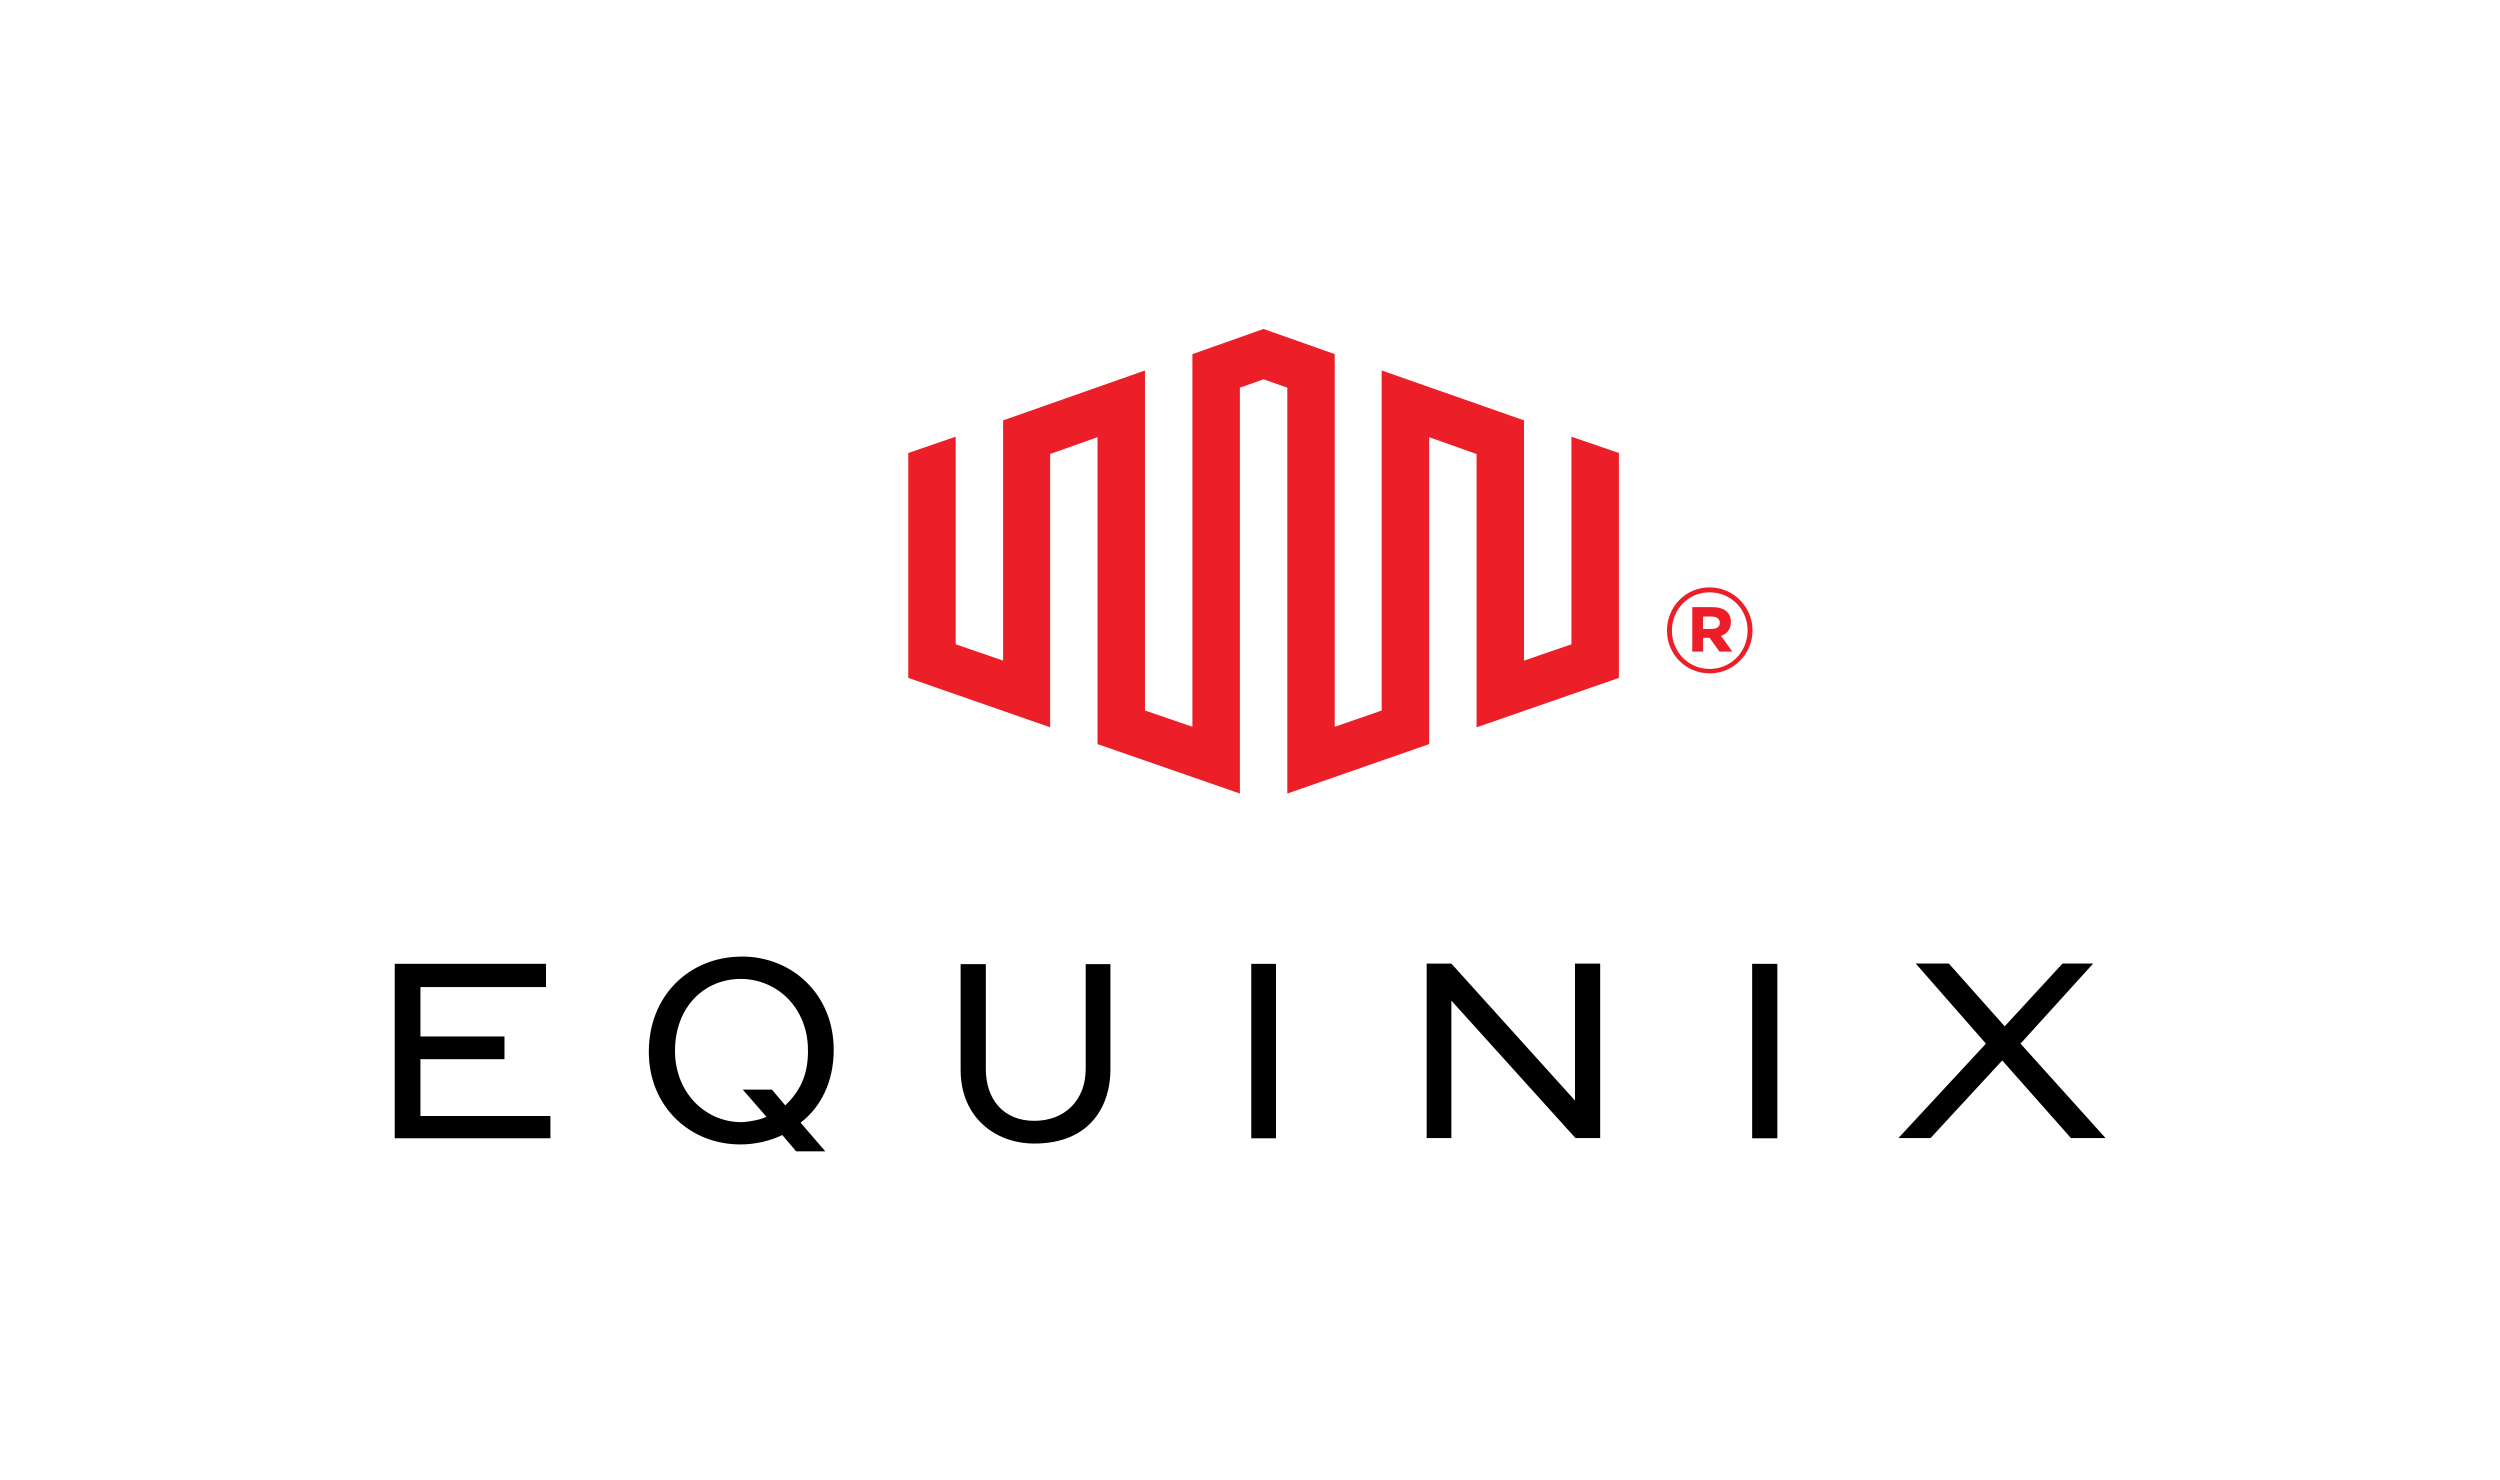 <svg width="152" height="90" viewBox="0 0 152 90" fill="none" xmlns="http://www.w3.org/2000/svg">
<g clip-path="url(#clip0_546_35)">
<path d="M95.543 26.553V39.174L92.659 40.165V25.559L84.006 22.525V43.199L81.151 44.19V21.531L76.823 20L72.498 21.531V44.19L69.614 43.199V22.525L60.989 25.559V40.165L58.106 39.174V26.55L55.222 27.541V41.214L63.847 44.218V27.602L66.73 26.579V45.241L75.384 48.246V23.571L76.826 23.06L78.268 23.571V48.246L86.892 45.241V26.582L89.776 27.605V44.221L98.429 41.216V27.544L95.543 26.553Z" fill="#EC1E27"/>
<path d="M25.563 64.401H30.672V63.017H25.563V60.013H33.197V58.6H24V69.206H33.465V67.854H25.563V64.398V64.401Z" fill="black"/>
<path d="M66.011 64.992C66.011 66.885 64.748 68.147 62.885 68.147C61.021 68.147 59.938 66.856 59.938 64.992V58.621H58.406V65.05C58.406 67.933 60.51 69.528 62.885 69.528C66.372 69.528 67.513 67.124 67.513 65.05V58.621H66.011V64.992Z" fill="black"/>
<path d="M76.077 58.602H77.58V69.208H76.077V58.602Z" fill="black"/>
<path d="M95.757 66.912L88.244 58.588H86.742V69.195H88.244V60.839L95.788 69.195H97.291V58.588H95.76V66.912H95.757Z" fill="black"/>
<path d="M106.531 58.602H108.062V69.208H106.531V58.602Z" fill="black"/>
<path d="M122.847 63.453L127.265 58.584H125.401L121.885 62.401L118.49 58.584H116.476L120.744 63.453L115.424 69.194H117.378L121.735 64.475L125.913 69.194H128.016L122.847 63.453Z" fill="black"/>
<path d="M49.126 63.903C49.126 65.406 48.614 66.368 47.745 67.209L46.933 66.247H45.159L46.6 67.899C46.239 68.078 45.609 68.2 45.098 68.229C42.844 68.229 41.041 66.397 41.041 63.903V63.874C41.041 61.32 42.723 59.546 45.008 59.517C47.291 59.517 49.123 61.32 49.123 63.843V63.903H49.126ZM45.04 58.162C41.882 58.191 39.449 60.566 39.449 63.932V63.961C39.449 67.266 41.946 69.613 45.069 69.581C45.881 69.581 46.84 69.37 47.563 69.009L48.403 70H50.177L48.675 68.258C49.906 67.324 50.689 65.764 50.689 63.84V63.808C50.689 60.503 48.195 58.13 45.04 58.157" fill="black"/>
<path d="M103.546 38.238V37.487H104.087C104.387 37.487 104.566 37.637 104.566 37.877C104.566 38.088 104.387 38.238 104.087 38.238H103.546ZM102.888 39.619H103.549V38.779H103.942L104.543 39.619H105.326L104.636 38.657C104.997 38.539 105.237 38.267 105.237 37.816C105.237 37.215 104.786 36.915 104.153 36.915H102.891V39.619H102.888ZM103.939 40.671C102.648 40.671 101.654 39.619 101.654 38.357V38.328C101.654 37.065 102.645 36.013 103.939 36.013C105.234 36.013 106.254 37.036 106.254 38.328C106.254 39.619 105.263 40.671 103.939 40.671ZM103.939 40.943C105.41 40.943 106.554 39.741 106.554 38.328C106.554 36.915 105.413 35.713 103.939 35.713C102.466 35.713 101.353 36.915 101.353 38.328V38.357C101.353 39.77 102.495 40.94 103.939 40.94" fill="#EC1E27"/>
</g>
<defs>
<clipPath id="clip0_546_35">
<rect width="104.016" height="50" fill="white" transform="translate(24 20)"/>
</clipPath>
</defs>
</svg>

